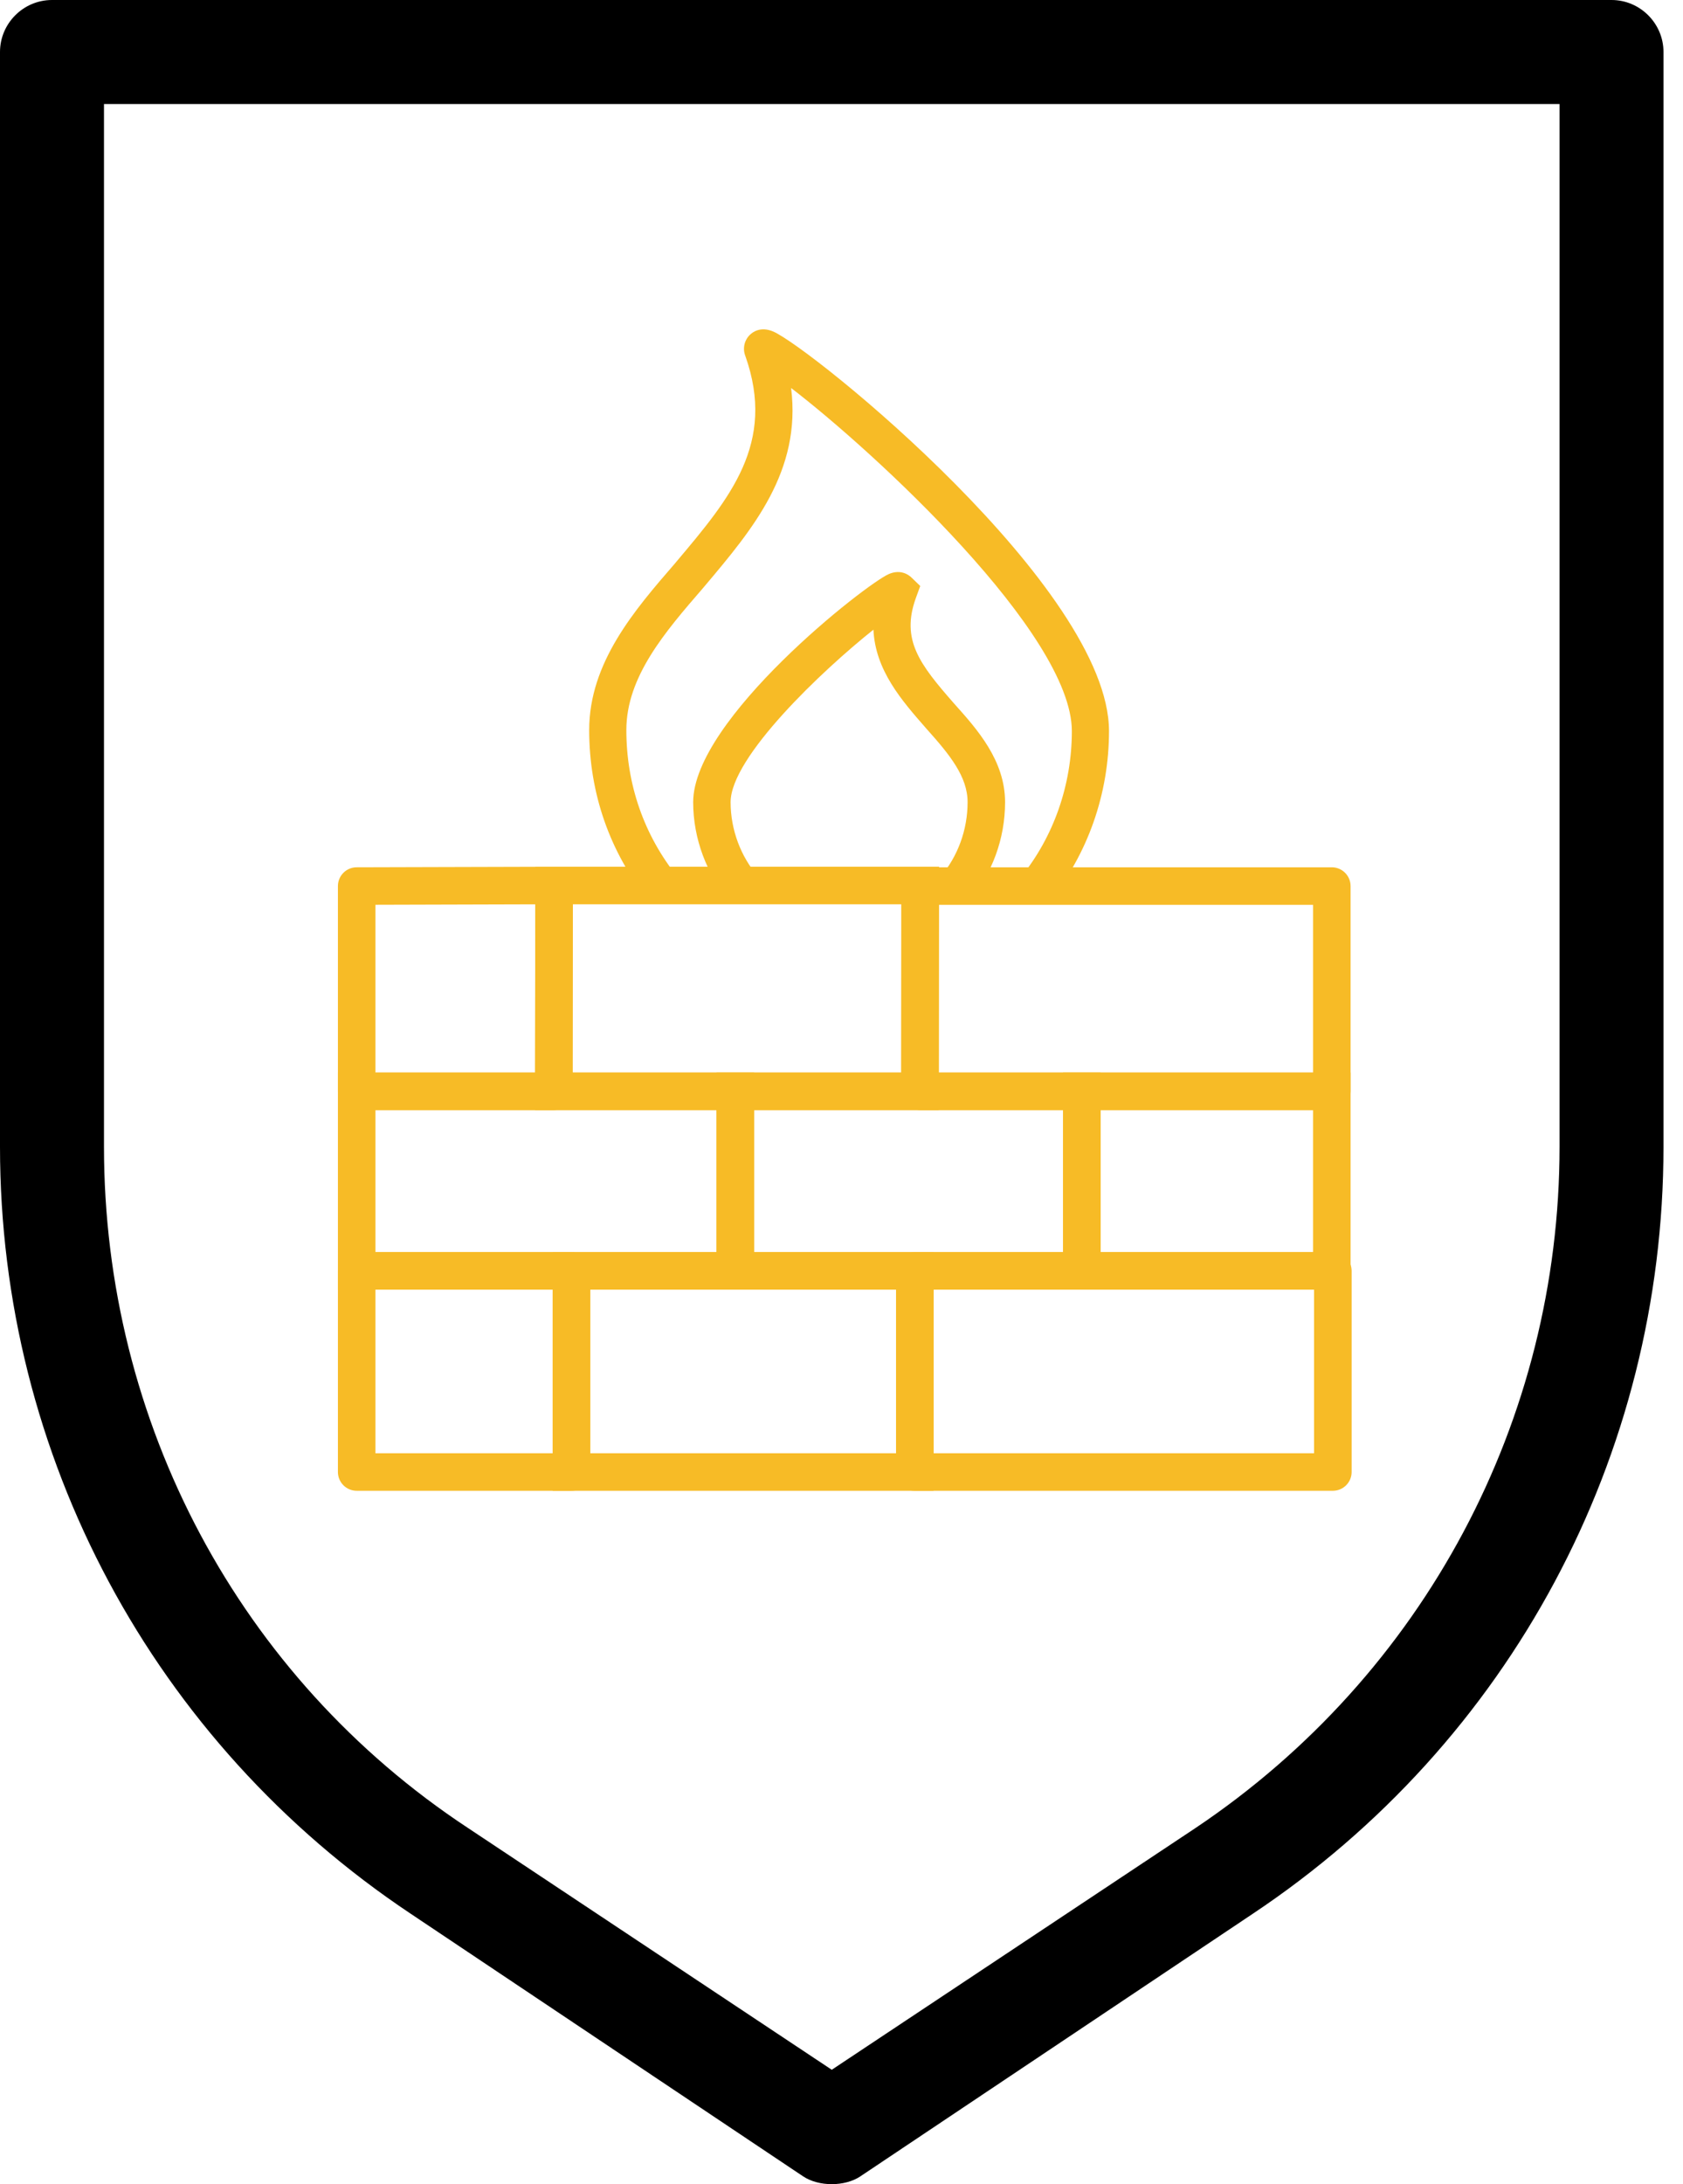 <svg xmlns="http://www.w3.org/2000/svg" width="37" height="48" viewBox="0 0 37 48">
  <g fill="none">
    <path fill="#000" d="M35.429,0 L1.143,0 C0.514,0 0,0.514 0,1.143 L0,25.2 C0,32 3.371,38.286 9.029,42.057 L17.657,47.829 C17.829,47.943 18.057,48 18.286,48 C18.514,48 18.743,47.943 18.914,47.829 L27.543,42.057 C33.2,38.286 36.571,32 36.571,25.2 L36.571,1.143 C36.571,0.514 36.057,0 35.429,0 Z M34.286,25.2 C34.286,31.2 31.314,36.8 26.286,40.171 L18.286,45.486 L10.286,40.171 C5.257,36.857 2.286,31.257 2.286,25.2 L2.286,2.286 L34.286,2.286 L34.286,25.2 Z"/>
    <g fill="#F7BB26" transform="translate(7.429 7.238)">
      <path d="M15.64,12.571 L15.331,12.315 L14.918,12.267 L14.919,12.258 C14.929,12.18 14.96,12.107 15.009,12.046 C15.735,11.153 16.135,10.011 16.135,8.829 C16.135,6.693 11.786,2.686 9.963,1.289 C10.193,3.117 9.116,4.394 8.069,5.635 L8.027,5.685 C7.196,6.645 6.341,7.632 6.341,8.806 C6.341,10.002 6.73,11.119 7.467,12.035 L6.833,12.557 C5.977,11.491 5.524,10.194 5.524,8.806 C5.524,7.322 6.525,6.165 7.409,5.145 L7.448,5.098 C8.622,3.706 9.636,2.503 8.957,0.585 C8.895,0.427 8.931,0.245 9.055,0.122 C9.118,0.06 9.292,-0.07 9.568,0.047 C10.397,0.4 16.952,5.7 16.952,8.829 C16.952,10.202 16.486,11.531 15.64,12.571 Z M9.721,0.294 C9.724,0.301 9.727,0.309 9.73,0.317 C9.727,0.309 9.724,0.301 9.721,0.294 Z"/>
      <path d="M8.624,12.571 C8.106,11.984 7.81,11.189 7.81,10.391 C7.81,8.569 11.617,5.585 12.117,5.375 C12.382,5.264 12.559,5.405 12.606,5.451 L12.802,5.64 L12.704,5.909 C12.376,6.825 12.788,7.358 13.545,8.222 L13.564,8.243 C14.053,8.79 14.667,9.475 14.667,10.391 C14.667,11.193 14.384,11.966 13.869,12.567 L13.241,12.037 C13.629,11.584 13.843,10.999 13.843,10.391 C13.843,9.831 13.454,9.352 12.945,8.784 L12.924,8.76 C12.396,8.157 11.814,7.494 11.773,6.6 C10.647,7.496 8.633,9.402 8.633,10.391 C8.633,10.994 8.856,11.592 9.244,12.033 L8.624,12.571 Z"/>
      <g transform="translate(0 11.81)">
        <path d="M13.208,5.348 L4.333,5.348 L4.34,0 L13.216,0 L13.208,5.348 Z M5.159,4.523 L12.384,4.523 L12.389,0.825 L5.164,0.825 L5.159,4.523 Z"/>
        <path d="M16.767,9.294 L8.324,9.294 L8.324,4.523 L16.767,4.523 L16.767,9.294 Z M9.15,8.469 L15.941,8.469 L15.941,5.348 L9.15,5.348 L9.15,8.469 Z"/>
        <path d="M9.15 9.294L0 9.294 0 4.523 9.15 4.523 9.15 9.294zM.825 8.469L8.324 8.469 8.324 5.348.825 5.348.825 8.469zM22.263 9.294L15.941 9.294 15.941 4.523 22.263 4.523 22.263 9.294zM16.767 8.469L21.438 8.469 21.438 5.348 16.767 5.348 16.767 8.469z"/>
        <path d="M13.095 13.714L4.721 13.714 4.721 8.469 13.095 8.469 13.095 13.714zM5.546 12.889L12.27 12.889 12.27 9.294 5.546 9.294 5.546 12.889zM21.85 5.348L12.796 5.348C12.569 5.348 12.384 5.163 12.384 4.935L12.384.425C12.384.197 12.569.012 12.796.012L21.85.012C22.078.012 22.263.197 22.263.425L22.263 4.935C22.263 5.163 22.078 5.348 21.85 5.348zM13.209 4.523L21.438 4.523 21.438.837 13.209.837 13.209 4.523zM4.746 5.348L.413 5.348C.185 5.348 0 5.163 0 4.935L0 .425C0 .197.184.013.411.012L4.751 0C4.751 0 4.752 0 4.752 0 4.862 0 4.966.043 5.044.121 5.122.198 5.165.303 5.165.413L5.159 4.936C5.158 5.163 4.974 5.348 4.746 5.348zM.825 4.523L4.334 4.523 4.339.826.825.836.825 4.523z"/>
        <path d="M5.134 13.714L.413 13.714C.185 13.714 0 13.529 0 13.302L0 8.882C0 8.654.185 8.469.413 8.469L5.134 8.469C5.361 8.469 5.546 8.654 5.546 8.882L5.546 13.302C5.546 13.529 5.361 13.714 5.134 13.714zM.825 12.889L4.721 12.889 4.721 9.294.825 9.294.825 12.889zM21.873 13.714L12.682 13.714C12.454 13.714 12.27 13.529 12.27 13.302L12.27 8.882C12.27 8.654 12.454 8.469 12.682 8.469L21.873 8.469C22.101 8.469 22.286 8.654 22.286 8.882L22.286 13.302C22.286 13.529 22.101 13.714 21.873 13.714zM13.095 12.889L21.46 12.889 21.46 9.294 13.095 9.294 13.095 12.889z"/>
      </g>
    </g>
  </g>
</svg>
